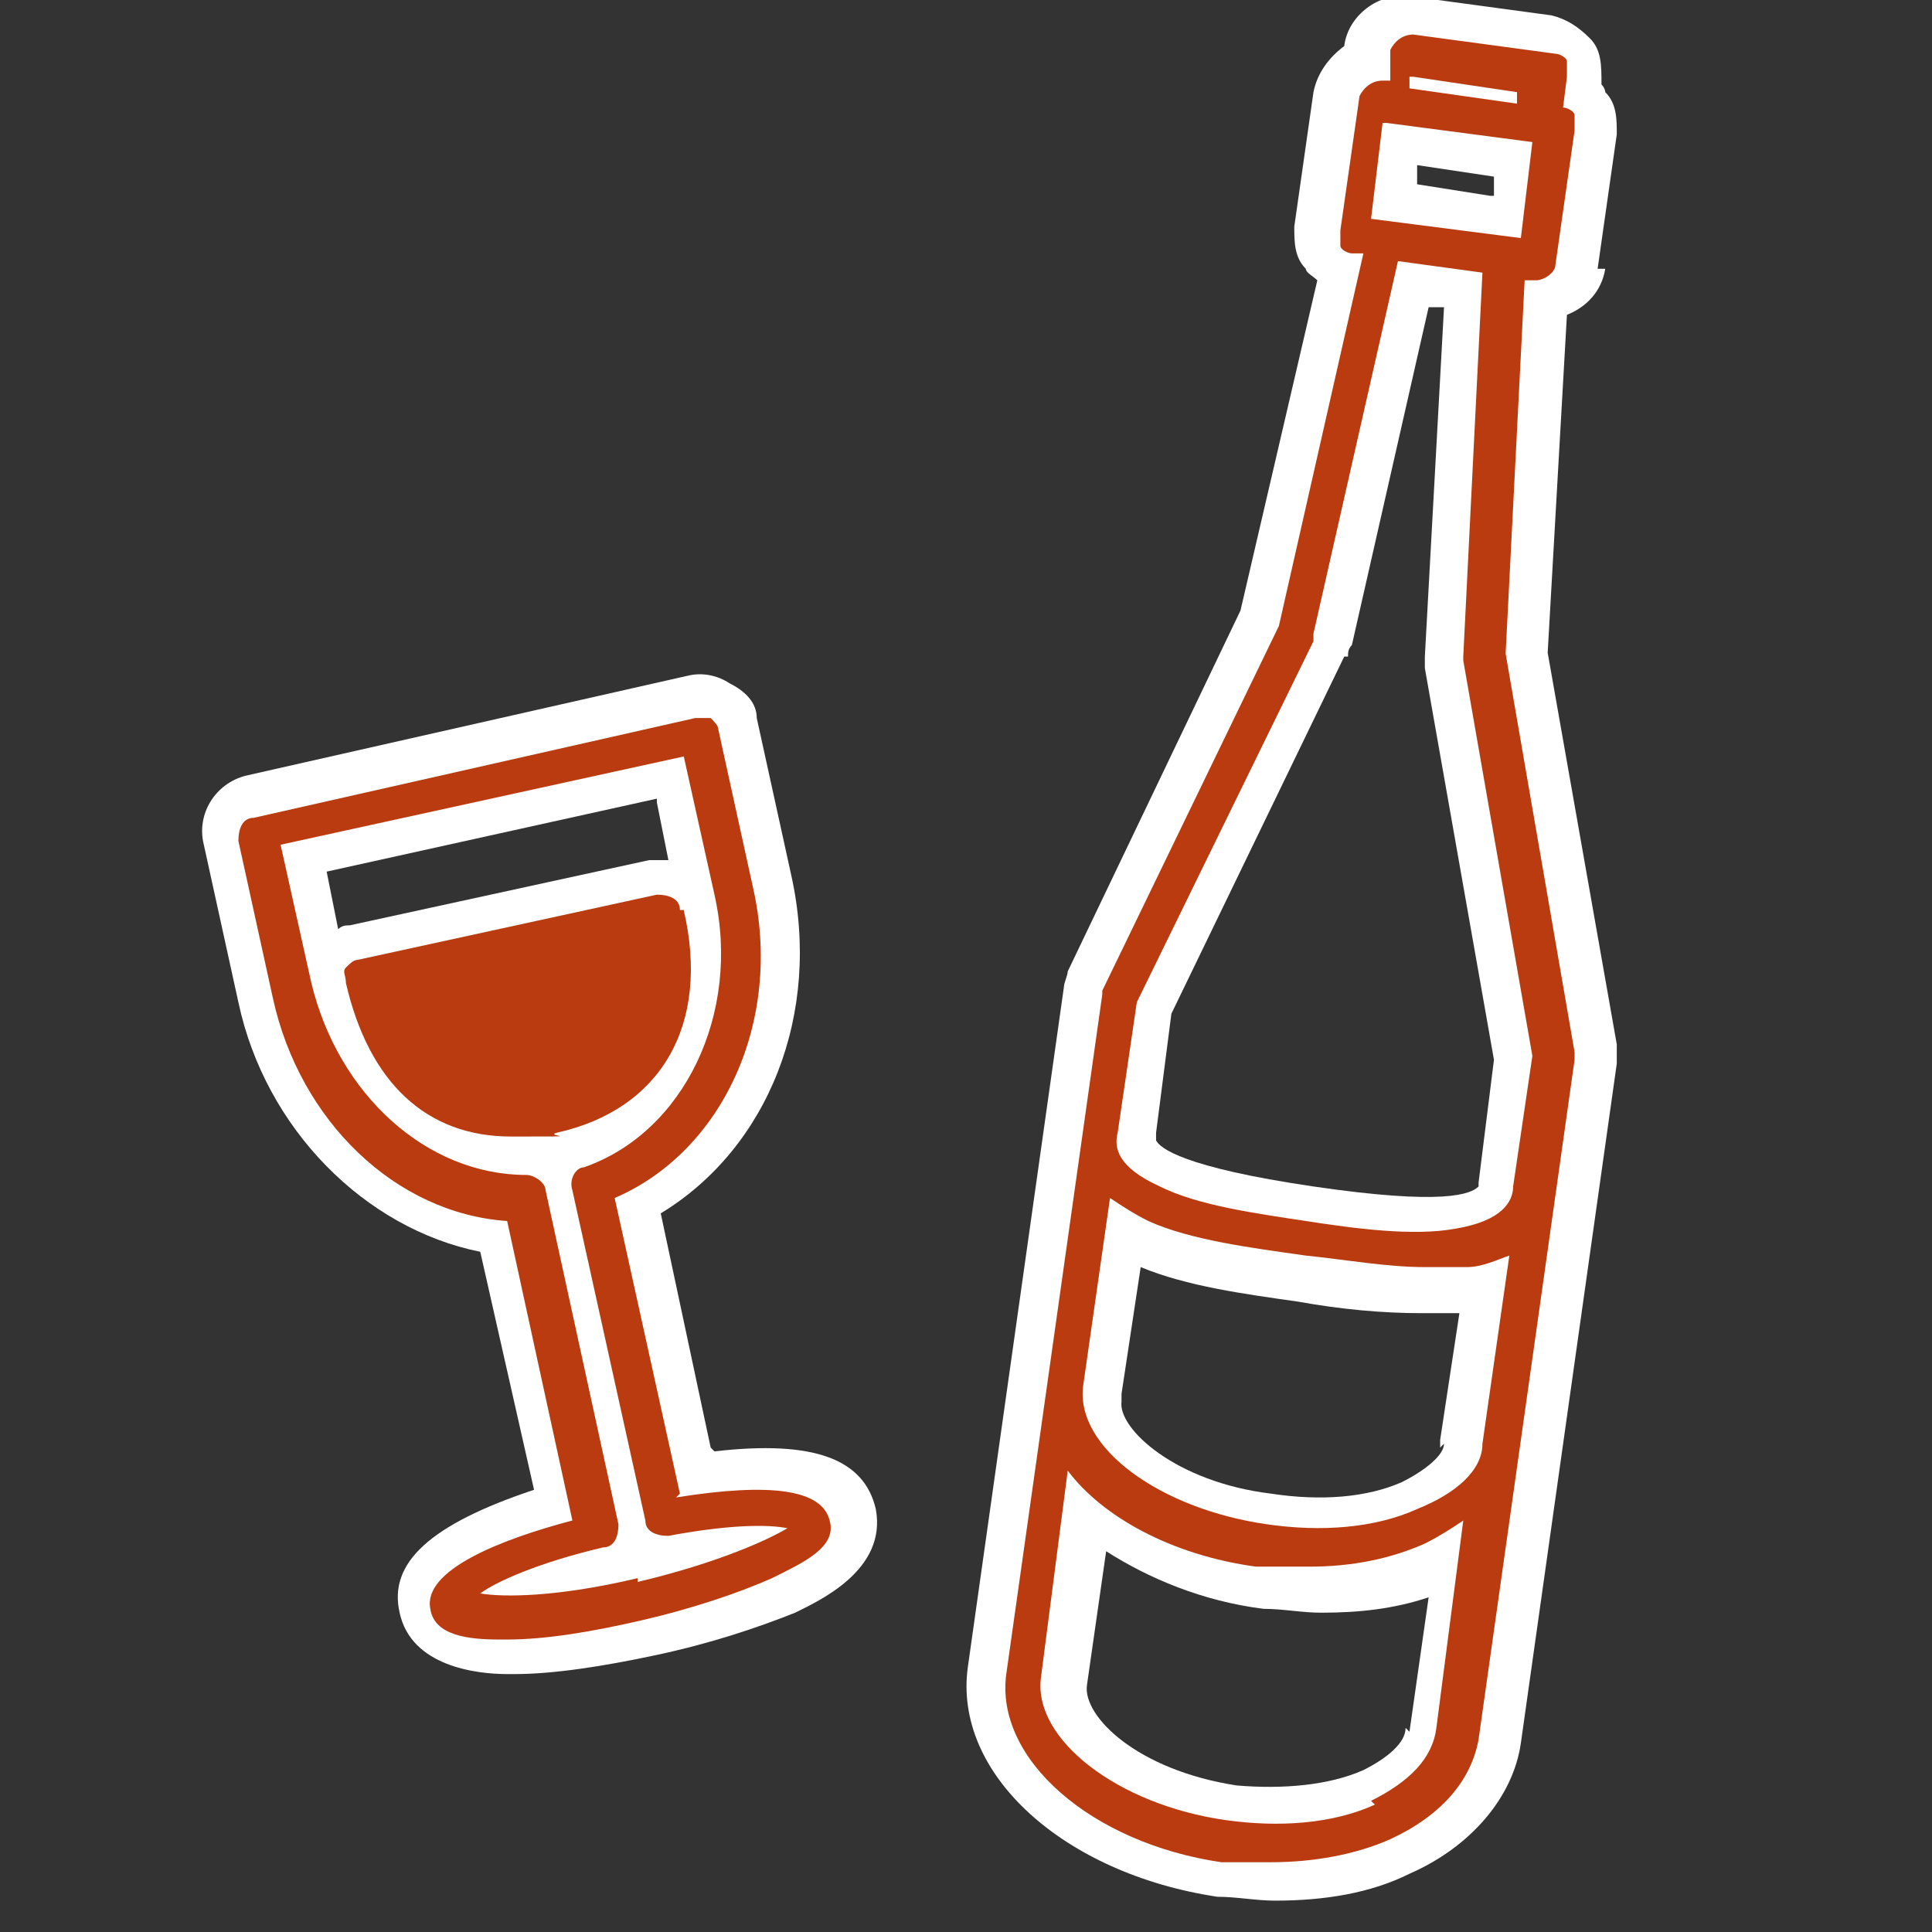 <svg width="26" height="26" viewBox="0 0 26 26" fill="none" xmlns="http://www.w3.org/2000/svg">
<rect x="0" y="0" width="26" height="26" fill="#333333" stroke="none"/>
<g clip-path="url(#clip0_1522_4469)">
<path d="M9.564 19.481L8.892 16.329C10.339 15.45 11.062 13.642 10.649 11.781L10.184 9.663C10.184 9.456 10.029 9.301 9.822 9.198C9.667 9.094 9.46 9.043 9.254 9.094L3.311 10.438C2.898 10.541 2.639 10.955 2.743 11.368L3.208 13.487C3.57 15.192 4.913 16.535 6.463 16.846L7.187 20.049C5.791 20.514 5.223 21.031 5.378 21.703C5.533 22.426 6.412 22.529 6.825 22.529C7.238 22.529 6.928 22.529 6.928 22.529C7.445 22.529 8.117 22.426 8.84 22.271C9.564 22.116 10.184 21.909 10.7 21.703C11.011 21.548 11.941 21.134 11.786 20.308C11.63 19.636 10.959 19.377 9.615 19.532L9.564 19.481ZM8.84 10.8L8.995 11.575C8.892 11.575 8.84 11.575 8.737 11.575L4.706 12.453C4.655 12.453 4.603 12.453 4.551 12.505L4.396 11.73L8.84 10.748V10.8Z" fill="white"/>
<path d="M21.5 3.617L21.758 1.808C21.758 1.602 21.758 1.395 21.603 1.24C21.603 1.24 21.603 1.188 21.552 1.137C21.552 0.878 21.552 0.672 21.397 0.517C21.242 0.362 21.087 0.258 20.88 0.207L18.968 -0.052C18.555 -0.103 18.141 0.207 18.09 0.62C17.883 0.775 17.728 0.982 17.676 1.24L17.418 3.049C17.418 3.255 17.418 3.462 17.573 3.617C17.573 3.669 17.676 3.72 17.728 3.772L16.694 8.216L14.369 13.073C14.369 13.125 14.318 13.228 14.318 13.28L13.026 22.426C12.819 23.873 14.318 25.216 16.384 25.526C16.643 25.526 16.901 25.578 17.16 25.578C17.831 25.578 18.451 25.475 18.968 25.216C19.795 24.855 20.363 24.183 20.467 23.459L21.758 14.313C21.758 14.21 21.758 14.158 21.758 14.055L20.828 8.784L21.087 4.237C21.345 4.134 21.552 3.927 21.603 3.617H21.5ZM19.433 19.429C19.433 19.584 19.175 19.791 18.865 19.946C18.4 20.152 17.78 20.204 17.108 20.101C15.816 19.946 15.041 19.222 15.093 18.861C15.093 18.861 15.093 18.809 15.093 18.757L15.351 17.052C15.971 17.31 16.746 17.414 17.47 17.517C18.038 17.62 18.606 17.672 19.123 17.672C19.64 17.672 19.485 17.672 19.64 17.672L19.381 19.377C19.381 19.377 19.381 19.429 19.381 19.481L19.433 19.429ZM20.053 2.635L19.071 2.48V2.222L20.105 2.377V2.635H20.053ZM18.141 8.836C18.141 8.784 18.141 8.733 18.193 8.681L19.226 4.134H19.33H19.433L19.175 8.836C19.175 8.888 19.175 8.939 19.175 8.991L20.105 14.262L19.898 15.915C19.898 15.915 19.898 15.915 19.898 15.967C19.795 16.07 19.433 16.225 17.676 15.967C15.919 15.709 15.609 15.45 15.558 15.347C15.558 15.347 15.558 15.295 15.558 15.243L15.764 13.642L18.09 8.836H18.141ZM18.916 23.253C18.916 23.459 18.658 23.666 18.348 23.821C17.883 24.028 17.263 24.08 16.643 24.028C15.299 23.821 14.576 23.098 14.627 22.684L14.886 20.876C15.454 21.238 16.178 21.548 17.005 21.651C17.263 21.651 17.521 21.703 17.78 21.703C18.296 21.703 18.761 21.651 19.226 21.496L18.968 23.305L18.916 23.253Z" fill="white"/>
<path d="M9.15 12.246C9.15 12.091 8.995 12.04 8.84 12.04L4.81 12.918C4.758 12.918 4.706 12.97 4.655 13.021C4.603 13.073 4.655 13.125 4.655 13.228C4.965 14.572 5.74 15.295 6.876 15.295C8.013 15.295 7.29 15.295 7.496 15.243C8.891 14.933 9.563 13.796 9.201 12.246H9.15Z" fill="#B93B0F"/>
<path d="M9.15 20.101L8.272 16.122C9.719 15.502 10.545 13.745 10.132 11.937L9.667 9.818C9.667 9.766 9.615 9.715 9.564 9.663C9.512 9.663 9.46 9.663 9.357 9.663L3.414 11.006C3.259 11.006 3.208 11.161 3.208 11.316L3.673 13.435C4.035 15.088 5.326 16.329 6.825 16.432L7.703 20.462C6.722 20.721 5.688 21.134 5.791 21.651C5.843 22.013 6.308 22.064 6.722 22.064C7.135 22.064 6.773 22.064 6.825 22.064C7.342 22.064 7.962 21.961 8.633 21.806C9.305 21.651 9.925 21.444 10.39 21.238C10.804 21.031 11.269 20.824 11.165 20.462C11.062 20.049 10.39 19.946 9.098 20.152L9.15 20.101ZM8.582 21.238C7.497 21.496 6.773 21.496 6.463 21.444C6.67 21.289 7.238 21.031 8.117 20.824C8.272 20.824 8.323 20.669 8.323 20.514L7.342 16.019C7.342 15.915 7.187 15.812 7.083 15.812C5.74 15.812 4.551 14.727 4.19 13.228L3.776 11.368L9.202 10.18L9.615 12.04C9.977 13.642 9.202 15.243 7.858 15.709C7.755 15.709 7.652 15.864 7.703 16.019L8.685 20.462C8.685 20.617 8.84 20.669 8.995 20.669C9.822 20.514 10.339 20.514 10.597 20.566C10.339 20.721 9.667 21.031 8.582 21.289V21.238Z" fill="#B93B0F"/>
<path d="M20.26 8.836L20.518 3.772H20.673C20.777 3.772 20.932 3.669 20.932 3.565L21.19 1.757C21.19 1.705 21.19 1.602 21.19 1.55C21.19 1.499 21.087 1.447 21.035 1.447L21.087 1.033C21.087 0.982 21.087 0.878 21.087 0.827C21.087 0.775 20.983 0.723 20.932 0.723L19.02 0.465C18.865 0.465 18.761 0.568 18.71 0.672V1.085C18.658 1.085 18.606 1.085 18.606 1.085C18.451 1.085 18.348 1.189 18.296 1.292L18.038 3.1C18.038 3.152 18.038 3.255 18.038 3.307C18.038 3.359 18.141 3.41 18.193 3.41H18.348L17.211 8.423L14.834 13.332C14.834 13.332 14.834 13.332 14.834 13.383L13.542 22.529C13.387 23.666 14.679 24.803 16.436 25.061C16.643 25.061 16.901 25.061 17.108 25.061C17.676 25.061 18.245 24.958 18.71 24.751C19.381 24.441 19.795 23.976 19.898 23.408L21.19 14.262C21.19 14.262 21.19 14.21 21.19 14.159L20.26 8.784V8.836ZM19.02 1.033L20.415 1.24V1.395L18.968 1.189V1.033H19.02ZM18.658 1.654L20.622 1.912L20.467 3.204L18.451 2.945L18.606 1.654H18.658ZM19.95 19.429C19.95 19.791 19.588 20.101 19.071 20.308C18.503 20.566 17.78 20.618 17.056 20.514C15.609 20.308 14.473 19.481 14.576 18.654L14.938 16.122C15.093 16.225 15.248 16.329 15.454 16.432C16.023 16.69 16.849 16.794 17.573 16.897C18.09 16.949 18.658 17.052 19.175 17.052C19.692 17.052 19.588 17.052 19.743 17.052C19.95 17.052 20.157 16.949 20.312 16.897L19.95 19.429ZM17.676 8.578C17.676 8.578 17.676 8.578 17.676 8.526L18.813 3.514L19.95 3.669L19.692 8.836C19.692 8.836 19.692 8.836 19.692 8.888L20.622 14.21L20.363 15.967C20.363 16.174 20.208 16.432 19.588 16.535C19.02 16.639 18.245 16.535 17.573 16.432C16.901 16.329 16.126 16.225 15.609 15.967C15.041 15.709 14.989 15.45 15.041 15.244L15.299 13.487L17.676 8.629V8.578ZM18.503 24.286C17.935 24.545 17.211 24.596 16.488 24.493C15.041 24.286 13.904 23.408 14.008 22.581L14.369 19.791C14.834 20.411 15.764 20.928 16.901 21.083C17.16 21.083 17.366 21.083 17.625 21.083C18.193 21.083 18.71 20.979 19.175 20.773C19.381 20.669 19.537 20.566 19.692 20.463L19.33 23.253C19.278 23.666 18.968 23.976 18.451 24.235L18.503 24.286Z" fill="#B93B0F"/>
</g>
<defs>
<clipPath id="clip0_1522_4469">
<rect width="25.837" height="25.837" fill="white" transform="translate(0.107)"/>
</clipPath>
</defs>
</svg>
